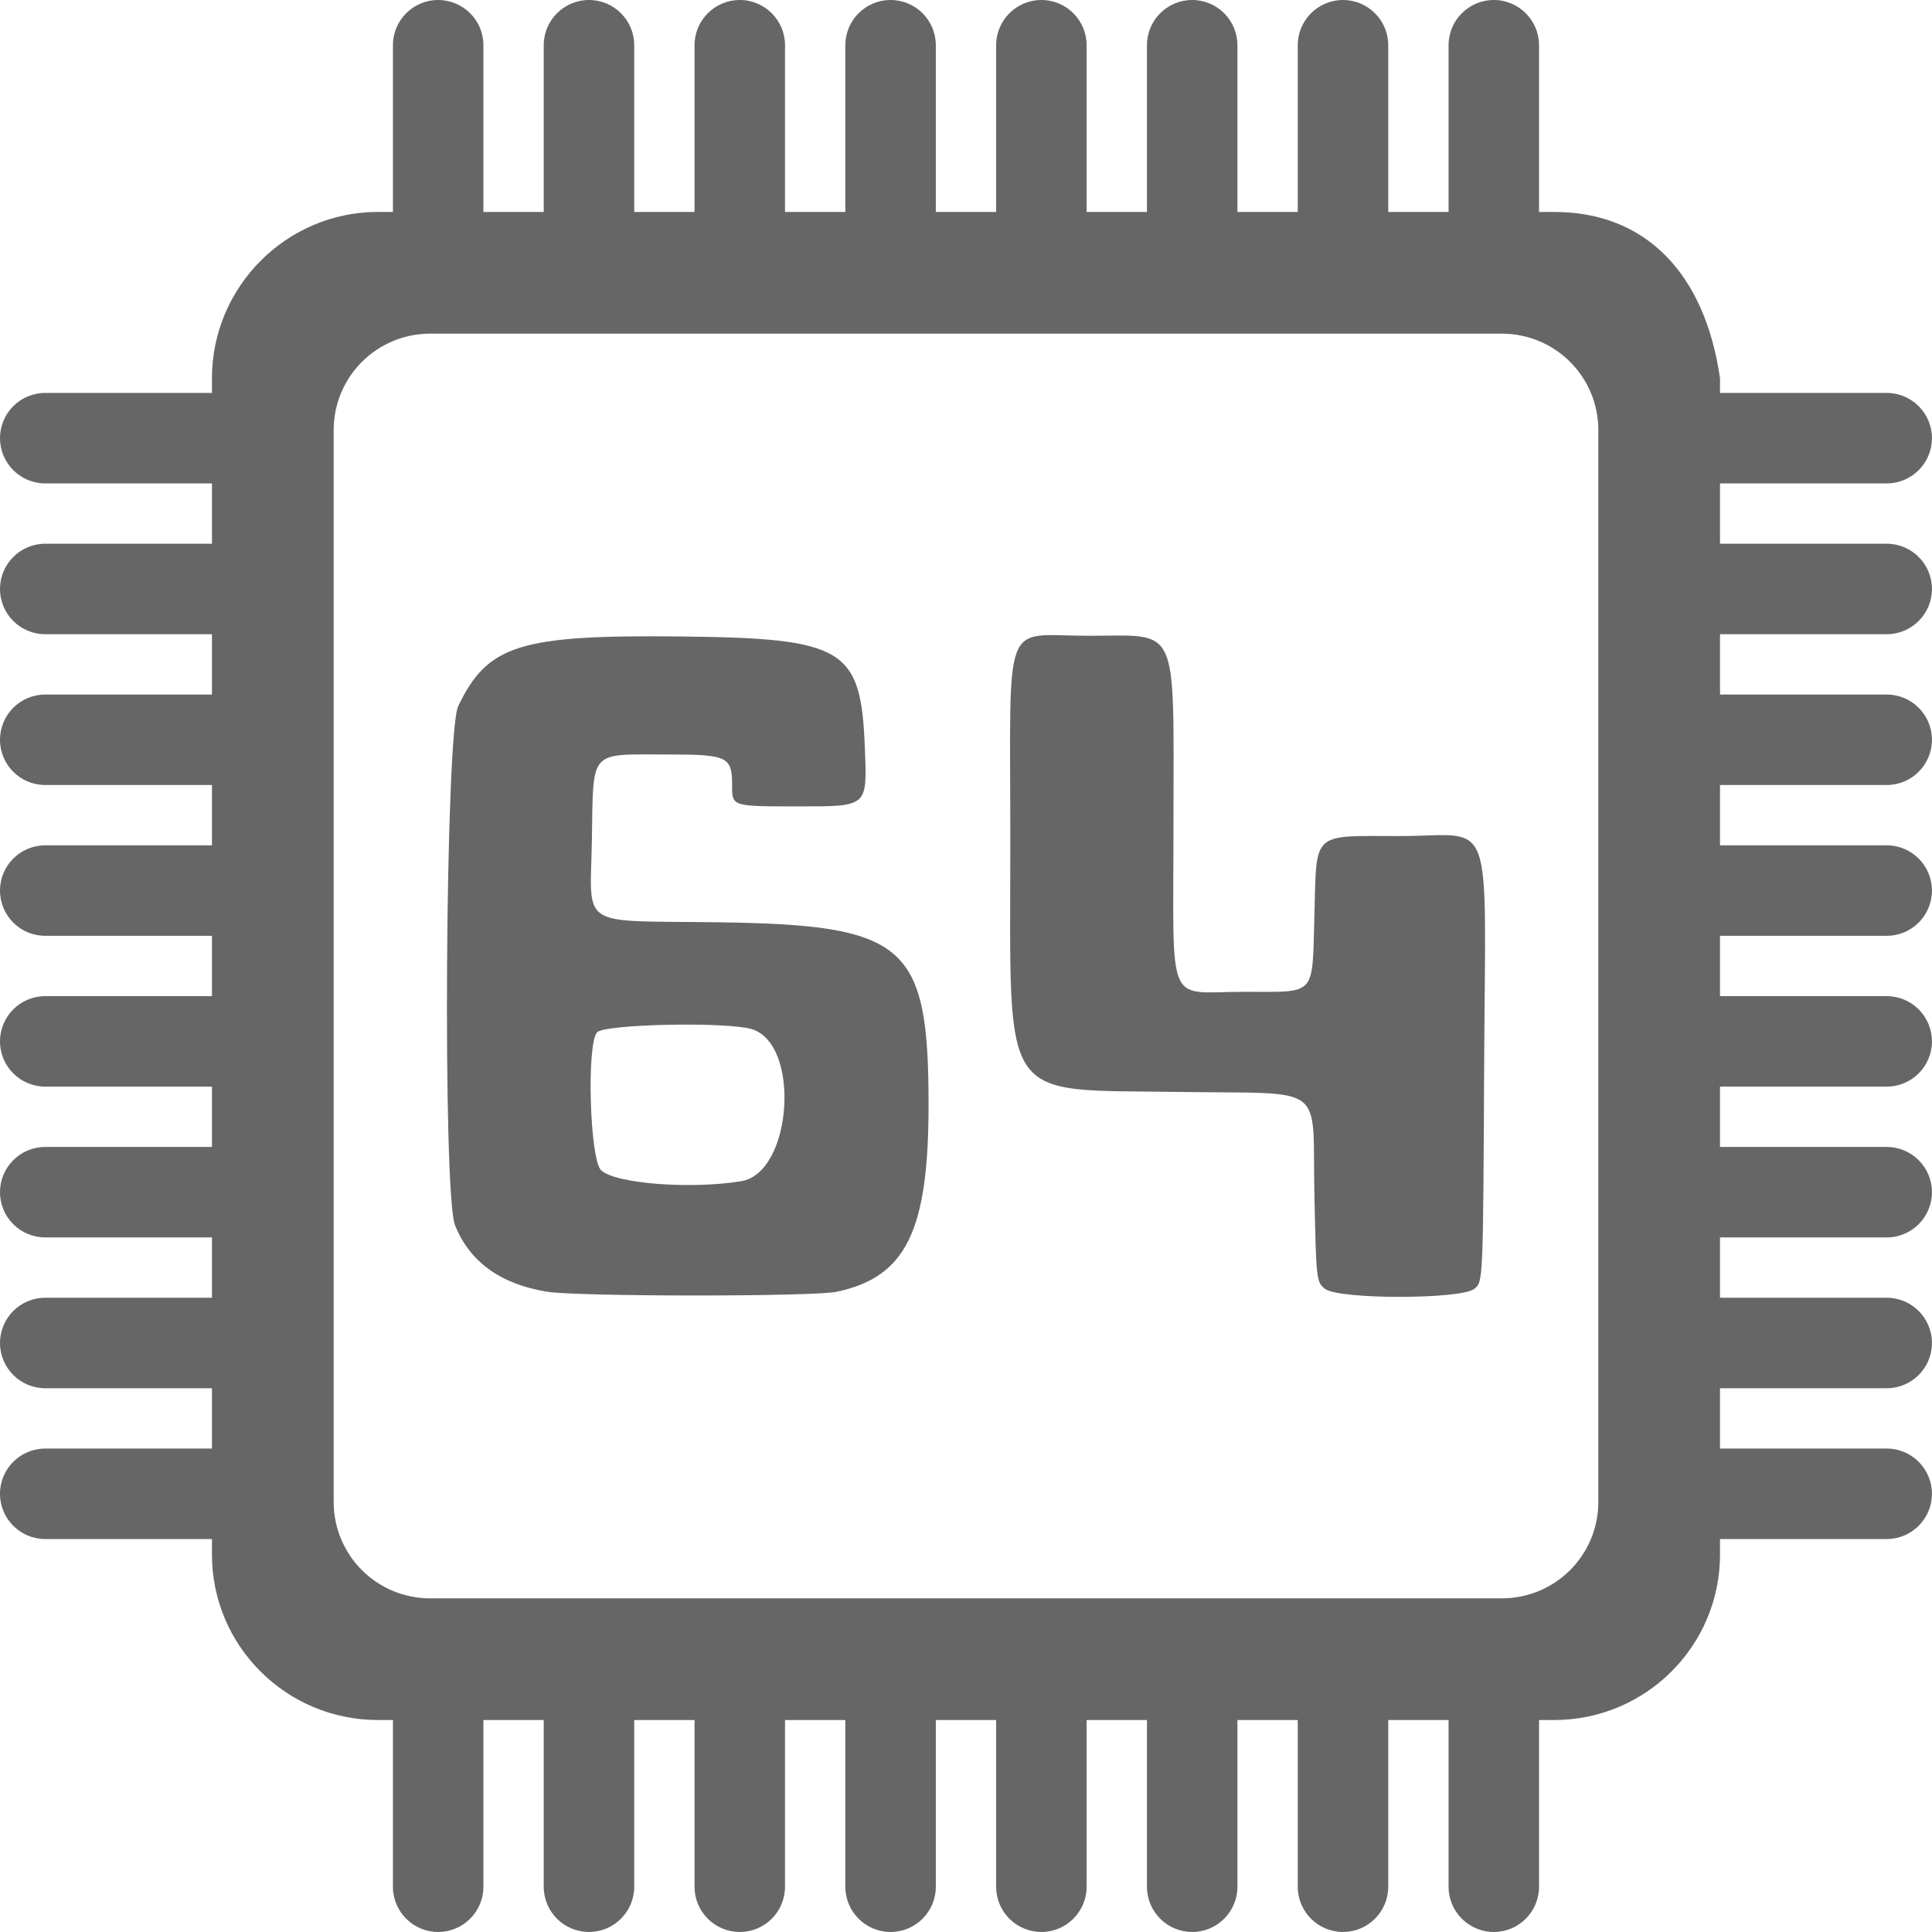 <?xml version="1.0" encoding="UTF-8"?>
<svg width="100mm" height="100mm" version="1.1" viewBox="0 0 100 100" xml:space="preserve" xmlns="http://www.w3.org/2000/svg"><g fill="#666"><path d="m22.679 0c-1.294 0-2.341 1.049-2.341 2.342v8.628h-0.778c-4.734 0-8.59 3.875-8.59 8.61v0.758h-8.628c-1.294 0-2.342 1.048-2.342 2.341 0 1.293 1.048 2.342 2.342 2.342h8.628v3.122h-8.628c-1.294 0-2.342 1.049-2.342 2.342 0 1.294 1.048 2.342 2.342 2.342h8.628v3.122h-8.628c-1.294 0-2.342 1.048-2.342 2.342 0 1.293 1.048 2.341 2.342 2.341h8.628v3.122h-8.628c-1.294 0-2.342 1.048-2.342 2.342 0 1.293 1.048 2.342 2.342 2.342h8.628v3.122h-8.628c-1.294 0-2.342 1.049-2.342 2.342 0 1.294 1.048 2.341 2.342 2.341h8.628v3.123h-8.628c-1.294 0-2.342 1.048-2.342 2.341 0 1.294 1.048 2.342 2.342 2.342h8.628v3.122h-8.628c-1.294 0-2.342 1.049-2.342 2.342 0 1.294 1.048 2.342 2.342 2.342h8.628v3.122h-8.628c-1.294 0-2.342 1.048-2.342 2.342 0 1.293 1.048 2.341 2.342 2.341h8.628v0.803c0 4.735 3.855 8.565 8.59 8.565h0.778v8.628c0 1.293 1.047 2.342 2.341 2.342 1.293 0 2.342-1.049 2.342-2.342v-8.628h3.122v8.628c0 1.293 1.048 2.342 2.342 2.342 1.293 0 2.342-1.049 2.342-2.342v-8.628h3.122v8.628c0 1.293 1.048 2.342 2.342 2.342 1.293 0 2.341-1.049 2.341-2.342v-8.628h3.122v8.628c0 1.293 1.048 2.342 2.342 2.342 1.293 0 2.342-1.049 2.342-2.342v-8.628h3.122v8.628c0 1.293 1.048 2.342 2.342 2.342 1.293 0 2.341-1.049 2.341-2.342v-8.628h3.123v8.628c0 1.293 1.047 2.342 2.341 2.342 1.293 0 2.342-1.049 2.342-2.342v-8.628h3.122v8.628c0 1.293 1.048 2.342 2.342 2.342 1.293 0 2.342-1.049 2.342-2.342v-8.628h3.122v8.628c0 1.293 1.048 2.342 2.342 2.342 1.293 0 2.341-1.049 2.341-2.342v-8.628h0.782c4.735 0 8.585-3.83 8.585-8.565v-0.803h8.628c1.293 0 2.342-1.049 2.342-2.341 0-1.294-1.049-2.342-2.342-2.342h-8.628v-3.122h8.628c1.293 0 2.342-1.048 2.342-2.342 0-1.293-1.049-2.342-2.342-2.342h-8.628v-3.122h8.628c1.293 0 2.342-1.048 2.342-2.342s-1.049-2.341-2.342-2.341h-8.628v-3.123h8.628c1.293 0 2.342-1.048 2.342-2.341 0-1.293-1.049-2.342-2.342-2.342h-8.628v-3.122h8.628c1.293 0 2.342-1.049 2.342-2.342 0-1.294-1.049-2.342-2.342-2.342h-8.628v-3.122h8.628c1.293 0 2.342-1.049 2.342-2.341 0-1.294-1.049-2.342-2.342-2.342h-8.628v-3.122h8.628c1.293 0 2.342-1.048 2.342-2.342 0-1.293-1.049-2.342-2.342-2.342h-8.628v-3.122h8.628c1.293 0 2.342-1.049 2.342-2.342 0-1.294-1.049-2.341-2.342-2.341h-8.628v-0.758c-0.781-5.435-3.85-8.61-8.585-8.61h-0.782v-8.628c0-1.293-1.049-2.342-2.341-2.342-1.294 0-2.342 1.049-2.342 2.342v8.628h-3.122v-8.628c0-1.293-1.049-2.342-2.342-2.342-1.294 0-2.342 1.049-2.342 2.342v8.628h-3.122v-8.628c0-1.293-1.049-2.342-2.342-2.342-1.294 0-2.341 1.049-2.341 2.342v8.628h-3.123v-8.628c0-1.293-1.049-2.342-2.341-2.342-1.294 0-2.342 1.049-2.342 2.342v8.628h-3.122v-8.628c0-1.293-1.049-2.342-2.342-2.342-1.294 0-2.342 1.049-2.342 2.342v8.628h-3.122v-8.628c0-1.293-1.049-2.342-2.341-2.342-1.294 0-2.342 1.049-2.342 2.342v8.628h-3.122v-8.628c0-1.293-1.049-2.342-2.342-2.342-1.294 0-2.342 1.049-2.342 2.342v8.628h-3.122v-8.628c0-1.293-1.049-2.342-2.342-2.342zm-0.409 17.27h55.46c2.77 0 5 2.23 5 5v55.46c0 2.77-2.23 5-5 5h-55.46c-2.77 0-5-2.23-5-5v-55.46c0-2.77 2.23-5 5-5z" stroke-width=".195"/><path d="m28.298 66.857c-2.4-0.397-3.992-1.55-4.747-3.441-0.647-1.619-0.501-25.466 0.164-26.86 1.518-3.183 3.186-3.705 11.547-3.612 8.447 0.094 9.302 0.611 9.502 5.749 0.121 3.099 0.182 3.046-3.494 3.046-3.362 0-3.375-0.004-3.375-1.034 0-1.561-0.193-1.654-3.445-1.654-3.985 0-3.737-0.285-3.813 4.386-0.076 4.679-0.797 4.202 6.49 4.3 9.788 0.131 10.934 1.123 10.935 9.454 2.85e-4 6.532-1.17 8.912-4.754 9.67-1.227 0.26-13.434 0.257-15.011-4e-3zm10.066-5.718c2.664-0.437 3.1-7.162 0.511-7.881-1.379-0.383-7.59-0.246-7.972 0.175-0.547 0.605-0.377 6.551 0.204 7.131 0.697 0.697 4.621 1.007 7.258 0.575zm30.218 5.571c-0.448-0.362-0.454-0.422-0.549-4.888-0.124-5.849 0.751-5.183-6.965-5.303-9.428-0.146-8.773 0.825-8.774-13.014-0.001-11.81-0.463-10.597 4.034-10.597 4.767 0 4.411-0.789 4.411 9.773 0 9.678-0.432 8.655 3.653 8.655 3.791 0 3.522 0.291 3.641-3.937 0.125-4.425-0.198-4.125 4.445-4.125 4.942 0 4.406-1.482 4.341 12.01-0.053 11.059-0.053 11.059-0.506 11.425-0.687 0.556-7.044 0.556-7.732 3.72e-4z" stroke-width=".726"/></g></svg>
